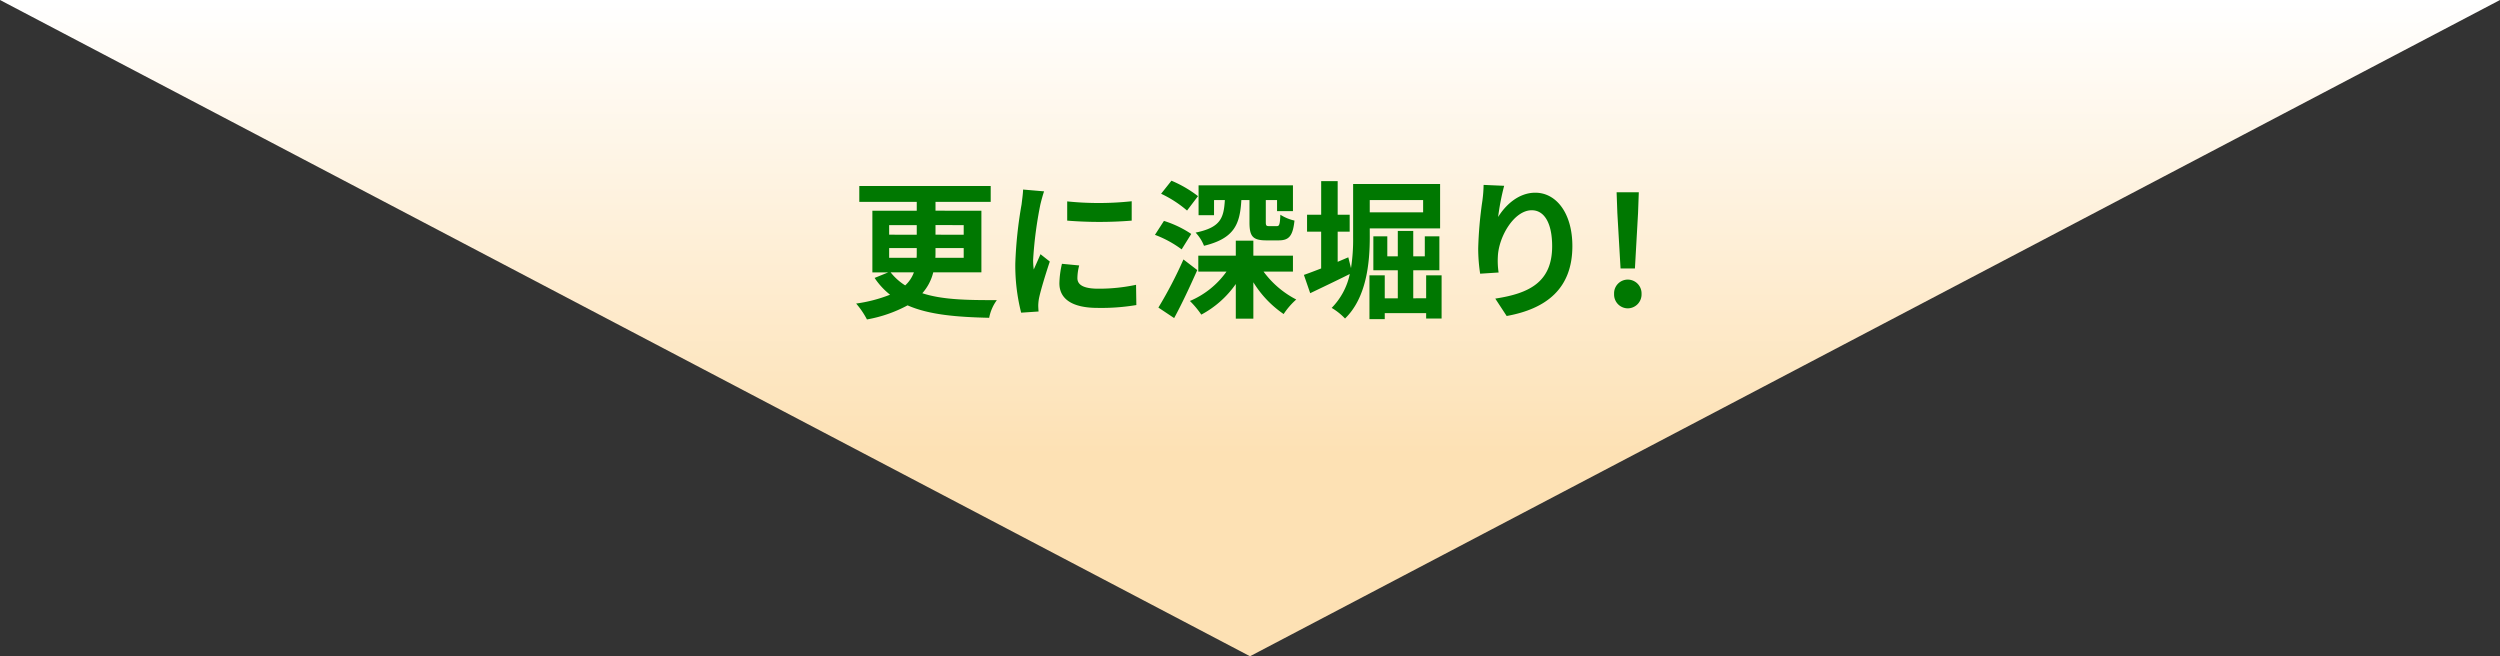<svg xmlns="http://www.w3.org/2000/svg" xmlns:xlink="http://www.w3.org/1999/xlink" width="400" height="105" viewBox="0 0 400 105">
  <rect x="0" y="0" width="400" height="105" fill="#333333" stroke="none"/>
  <defs>
    <linearGradient id="linear-gradient" x1="0.5" y1="0.308" x2="0.5" y2="1" gradientUnits="objectBoundingBox">
      <stop offset="0" stop-color="#fde1b4"/>
      <stop offset="1" stop-color="#fff"/>
    </linearGradient>
  </defs>
  <g id="グループ_4257" data-name="グループ 4257" transform="translate(-740 -6900)">
    <path id="多角形_22" data-name="多角形 22" d="M200,0,400,105H0Z" transform="translate(1140 7005) rotate(180)" fill="url(#linear-gradient)"/>
    <path id="パス_2750" data-name="パス 2750" d="M10.224-5.424A5.239,5.239,0,0,1,8.832-3.336,9.109,9.109,0,0,1,6.5-5.424ZM6.264-9.312H10.68v.768c0,.264,0,.528-.024.792H6.264Zm0-3.672H10.68v1.536H6.264Zm11.928,0v1.536H13.68v-1.536Zm0,5.232H13.656c.024-.264.024-.528.024-.768v-.792h4.512Zm2.832,2.328v-9.864H13.68V-16.7h8.832v-2.544H1.488V-16.7H10.68v1.416h-7.1v9.864H6.12l-2.184.888A11.571,11.571,0,0,0,6.408-1.848,23.3,23.3,0,0,1,.984-.432,13.257,13.257,0,0,1,2.712,2.112a21.658,21.658,0,0,0,6.5-2.256c3.432,1.512,7.848,1.872,13.056,1.992A6.918,6.918,0,0,1,23.5-.984c-4.872.024-8.808-.072-11.928-1.1A7.866,7.866,0,0,0,13.32-5.424ZM34.752-16.776V-13.7a64.415,64.415,0,0,0,10.32,0v-3.1A49.352,49.352,0,0,1,34.752-16.776Zm1.92,10.248-2.76-.264a14.663,14.663,0,0,0-.408,3.12C33.5-1.2,35.5.264,39.624.264a33.989,33.989,0,0,0,6.192-.456l-.048-3.24a28.37,28.37,0,0,1-6.024.624c-2.448,0-3.36-.648-3.36-1.7A8.146,8.146,0,0,1,36.672-6.528ZM31.056-18.384l-3.36-.288c-.024.768-.168,1.68-.24,2.352a66.922,66.922,0,0,0-1.008,9.5,30.679,30.679,0,0,0,.936,7.848L30.168.84C30.144.5,30.12.12,30.12-.144a7.242,7.242,0,0,1,.12-1.128C30.5-2.544,31.3-5.16,31.968-7.152L30.48-8.328c-.336.792-.72,1.632-1.08,2.448a11.579,11.579,0,0,1-.1-1.56,63.655,63.655,0,0,1,1.152-8.808C30.552-16.68,30.864-17.88,31.056-18.384Zm27.192,1.392h1.728c-.168,2.928-.72,4.392-4.68,5.208A6.582,6.582,0,0,1,56.64-9.672c4.824-1.176,5.76-3.408,5.976-7.32h1.3v3.552c0,2.208.48,2.9,2.688,2.9h1.968c1.632,0,2.28-.648,2.544-3.168a7.088,7.088,0,0,1-2.256-.936c-.072,1.584-.168,1.824-.576,1.824H67.056c-.456,0-.528-.1-.528-.672v-3.5h1.8v1.776h2.544v-4.128h-15.1v4.776h2.472Zm-2.568-.624a18.848,18.848,0,0,0-4.248-2.472L49.776-18a18.254,18.254,0,0,1,4.152,2.688ZM54.6-11.568a16.8,16.8,0,0,0-4.368-2.088l-1.44,2.232A17.322,17.322,0,0,1,53.064-9.1Zm-1.248,4.08a67.773,67.773,0,0,1-4.008,7.7l2.52,1.68c1.272-2.328,2.568-5.136,3.7-7.68Zm17.52,1.944V-8.088H64.536v-2.4H61.728v2.4h-6v2.544H60.24a13.714,13.714,0,0,1-5.856,4.7,14.434,14.434,0,0,1,1.824,2.184,15.747,15.747,0,0,0,5.52-4.9V1.992h2.808V-3.84a16.741,16.741,0,0,0,4.848,5.088A11.619,11.619,0,0,1,71.4-1.08a15.04,15.04,0,0,1-5.232-4.464ZM91.7-16.992v1.968H83.16v-1.968ZM83.16-12.456H94.416v-7.1H80.5v8.52A29.691,29.691,0,0,1,80.16-6.1l-.432-1.728c-.576.24-1.128.48-1.7.72v-4.824h1.92V-14.64h-1.92v-5.376h-2.64v5.376H73.128v2.712h2.256v5.88c-1.056.408-1.992.768-2.76,1.032l1.008,2.928C75.528-3,77.808-4.08,79.968-5.16a10.936,10.936,0,0,1-2.9,5.424,9.813,9.813,0,0,1,2.136,1.7c3.456-3.336,3.96-8.976,3.96-12.984Zm9.024,7.512v3.672H90.12V-5.76H94.3v-5.424H91.968v3.192H90.12v-4.056H87.648v4.056h-1.68v-3.192H83.736V-5.76h3.912v4.488H85.56V-4.944H83.112V2.064H85.56V1.1h6.624v.864h2.472V-4.944Zm12.48-14.328-3.288-.144a21.256,21.256,0,0,1-.192,2.52,63.15,63.15,0,0,0-.672,7.68,27.147,27.147,0,0,0,.312,4.008l2.952-.192a12.55,12.55,0,0,1-.12-2.544c.12-3.168,2.592-7.416,5.424-7.416,2.016,0,3.264,2.064,3.264,5.76,0,5.808-3.768,7.56-9.1,8.376l1.824,2.784c6.36-1.152,10.512-4.392,10.512-11.184,0-5.28-2.592-8.544-5.928-8.544-2.712,0-4.8,2.016-5.952,3.888A39.133,39.133,0,0,1,104.664-19.272ZM123.288-6.048h2.3l.5-8.856.12-3.336h-3.552l.12,3.336ZM124.44.336a2.225,2.225,0,0,0,2.208-2.3,2.211,2.211,0,0,0-2.208-2.3,2.191,2.191,0,0,0-2.184,2.3A2.206,2.206,0,0,0,124.44.336Z" transform="translate(876 6949)" fill="#007801"/>
  </g>
</svg>
